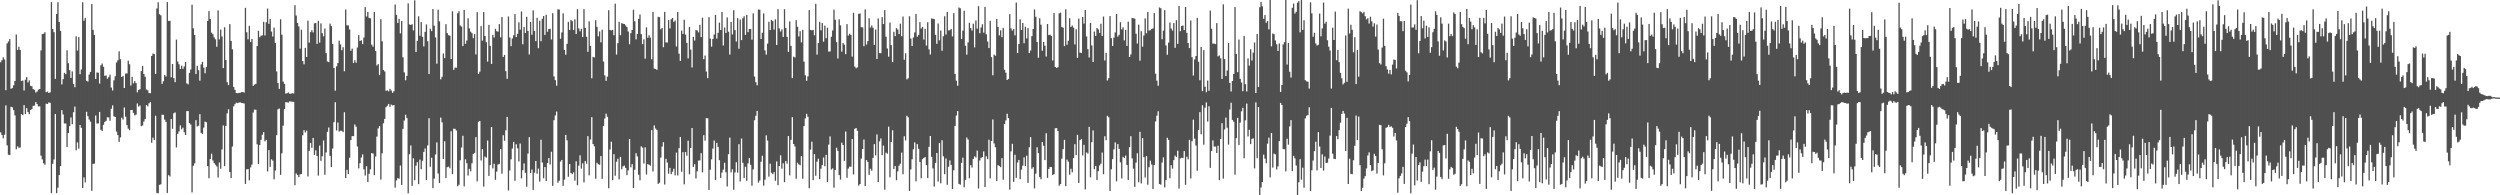 <svg xmlns="http://www.w3.org/2000/svg" width="1920" height="150"><path fill="#4f4f4f" d="M0 47.802h1v53.837H0zM1 46.222h1v57.464H1zM2 43.995h1v62.244H2zM3 45.729h1v57.725H3zM4 69.285h1v11.643H4zM5 33.335h1v78.289H5zM6 31.846h1v86.979H6zM7 29.985h1v89.114H7zM8 68.163h1v13.878H8zM9 67.632h1v14.809H9zM10 65.525h1v19.105H10zM11 62.25h1v26.398H11zM12 26.449h1v88.255H12zM13 38.313h1v74.047H13zM14 35.878h1v77.516H14zM15 38.34h1v74.894H15zM16 62.247h1v25.359H16zM17 61.872h1v26.57H17zM18 69.542h1v11.203H18zM19 61.228h1v26.37H19zM20 59.231h1v23.833H20zM21 63.337h1v22.714H21zM22 61.747h1v25.965H22zM23 65.916h1v18.513H23zM24 66.238h1v17.597H24zM25 68.41h1v12.896H25zM26 68.977h1v12.089H26zM27 71.088h1v7.275H27zM28 70.299h1v9.626H28zM29 68.841h1v12.85H29zM30 68.371h1v13.336H30zM31 38.713h1v80.816H31zM32 26.15h1v96.287H32zM33 25.922h1v99.504H33zM34 24.763h1v101.752H34zM35 70.824h1v8.812H35zM36 70.272h1v9.58H36zM37 71.366h1v7.291H37zM38 70.911h1v8.103H38zM39 1.694h1v146.646H39zM40 22.215h1v103.578H40zM41 24.657h1v97.804H41zM42 60.566h1v26.971H42zM43 10.697h1v137.626H43zM44 1.714h1v142.401H44zM45 16.938h1v117.524H45zM46 23.726h1v103.869H46zM47 64.843h1v19.736H47zM48 60.75h1v27.135H48zM49 55.924h1v38.879H49zM50 56.934h1v37.93H50zM51 38.585h1v74.281H51zM52 48.516h1v53.697H52zM53 53.934h1v42.946H53zM54 59.861h1v30.351H54zM55 54.822h1v40.544H55zM56 64.487h1v21.686H56zM57 66.963h1v14.887H57zM58 27.905h1v87.485H58zM59 38.874h1v70.506H59zM60 28.478h1v85.675H60zM61 56.97h1v39.026H61zM62 53.388h1v44.813H62zM63 1.722h1v142.646H63zM64 15.931h1v120.299H64zM65 13.751h1v126.255H65zM66 61.984h1v23.899H66zM67 62.639h1v26.531H67zM68 57.262h1v34.522H68zM69 55.269h1v38.169H69zM70 3.148h1v143.391H70zM71 22.963h1v102.921H71zM72 26.756h1v98.903H72zM73 60.672h1v28.055H73zM74 55.663h1v39.205H74zM75 55.85h1v38.937H75zM76 64.208h1v21.746H76zM77 50.091h1v49.54H77zM78 48.768h1v51.841H78zM79 51.293h1v44.557H79zM80 58.202h1v35.463H80zM81 57.939h1v34.82H81zM82 60.462h1v29.568H82zM83 59.224h1v31.006H83zM84 57.363h1v35.425H84zM85 67.242h1v16.279H85zM86 69.497h1v11.447H86zM87 61.694h1v27.668H87zM88 58.572h1v31.285H88zM89 47.988h1v53.093H89zM90 46.267h1v57.534H90zM91 39.442h1v69.557H91zM92 45.447h1v60.055H92zM93 59.131h1v31.298H93zM94 58.333h1v33.534H94zM95 67.599h1v14.977H95zM96 56.486h1v33.151H96zM97 56.432h1v39.681H97zM98 46.591h1v52.241H98zM99 49.333h1v50.667H99zM100 65.671h1v18.853H100zM101 58.971h1v25.455H101zM102 64h1v22.699H102zM103 62.263h1v26.353H103zM104 63.829h1v24.226H104zM105 70.968h1v8.47H105zM106 69.074h1v12.855H106zM107 68.506h1v12.473H107zM108 54.654h1v42.262H108zM109 50.625h1v45.726H109zM110 56.789h1v36.533H110zM111 58.918h1v32.547H111zM112 68.782h1v11.898H112zM113 69.398h1v12.319H113zM114 71.487h1v7.861H114zM115 71.559h1v6.735H115zM116 43.021h1v66.577H116zM117 41.181h1v64.525H117zM118 41.551h1v65.95H118zM119 56.797h1v32.06H119zM120 6.51h1v141.688H120zM121 1.715h1v146.711H121zM122 10.909h1v131.049H122zM123 11.771h1v129.799H123zM124 64.417h1v23.716H124zM125 62.342h1v25.803H125zM126 57.532h1v34.365H126zM127 58.774h1v34.83H127zM128 1.578h1v146.577H128zM129 16.084h1v118.432H129zM130 15.955h1v119.591H130zM131 59.322h1v32.06H131zM132 49.134h1v49.802H132zM133 60.018h1v26.95H133zM134 63.104h1v23.239H134zM135 30.431h1v82.816H135zM136 47.251h1v55.612H136zM137 49.336h1v51.557H137zM138 52.968h1v43.323H138zM139 50.414h1v48.858H139zM140 52.904h1v45.166H140zM141 50.976h1v50.601H141zM142 47.567h1v56.097H142zM143 64.049h1v21.306H143zM144 64.781h1v20.542H144zM145 55.974h1v38.573H145zM146 53.411h1v42.213H146zM147 3.584h1v144.229H147zM148 21.74h1v105.582H148zM149 26.846h1v98.593H149zM150 56.876h1v35.423H150zM151 50.514h1v46.611H151zM152 53.917h1v42.642H152zM153 61.937h1v25.707H153zM154 49.462h1v52.583H154zM155 47.478h1v55.39H155zM156 51.931h1v46.079H156zM157 56.288h1v37.118H157zM158 51.544h1v42.374H158zM159 16.132h1v111.465H159zM160 8.534h1v128.392H160zM161 14.603h1v107.511H161zM162 25.098h1v92.93H162zM163 26.283h1v96.95H163zM164 28.724h1v96.511H164zM165 30.221h1v96.351H165zM166 35.906h1v91.948H166zM167 7.981h1v128.38H167zM168 30.278h1v94.51H168zM169 22.733h1v106.877H169zM170 28.068h1v86.729H170zM171 52.296h1v44.085H171zM172 20.918h1v106.654H172zM173 46.107h1v50.612H173zM174 63.149h1v23.918H174zM175 65.381h1v18.54H175zM176 18.509h1v113.659H176zM177 31.462h1v105.35H177zM178 37.887h1v74.67H178zM179 66.754h1v14.908H179zM180 69.033h1v10.922H180zM181 71.411h1v7.373H181zM182 71.594h1v7.606H182zM183 71.344h1v7.437H183zM184 71.283h1v7.295H184zM185 70.744h1v8.328H185zM186 70.647h1v8.563H186zM187 71.102h1v8.423H187zM188 5.984h1v135.297H188zM189 24.784h1v105.314H189zM190 30.217h1v99.593H190zM191 19.801h1v118.7H191zM192 32.316h1v96.238H192zM193 29.913h1v96.525H193zM194 65.881h1v20.559H194zM195 64.949h1v19.201H195zM196 64.393h1v19.928H196zM197 35.315h1v75.554H197zM198 23.648h1v102.238H198zM199 28.572h1v82.805H199zM200 27.392h1v79.978H200zM201 27.185h1v76.296H201zM202 16.753h1v84.736H202zM203 27.259h1v81.275H203zM204 17.029h1v90.369H204zM205 6.539h1v125.155H205zM206 18.318h1v96.965H206zM207 14.572h1v113.598H207zM208 24.195h1v98.157H208zM209 28.05h1v95.285H209zM210 21.184h1v116.59H210zM211 33.033h1v97.898H211zM212 54.874h1v48.952H212zM213 63.803h1v20.158H213zM214 68.261h1v15.087H214zM215 14.772h1v119.504H215zM216 26.671h1v91.026H216zM217 62.69h1v33.808H217zM218 64.399h1v19.358H218zM219 71.868h1v6.593H219zM220 71.556h1v7.014H220zM221 71.031h1v7.775H221zM222 71.943h1v5.898H222zM223 71.968h1v6.011H223zM224 71.53h1v6.638H224zM225 71.768h1v6.441H225zM226 3.98h1v138.242H226zM227 11.953h1v121.267H227zM228 17.677h1v116.764H228zM229 20.305h1v115.731H229zM230 37.325h1v96.604H230zM231 22.789h1v110.843H231zM232 46.884h1v57H232zM233 49.383h1v50.563H233zM234 36.787h1v64.936H234zM235 43.788h1v56.512H235zM236 15.896h1v119.639H236zM237 32.74h1v83.071H237zM238 24.68h1v85.096H238zM239 23.176h1v90.376H239zM240 24.897h1v81.028H240zM241 17.927h1v101.059H241zM242 17.668h1v97.764H242zM243 33.723h1v86.091H243zM244 15.99h1v118.855H244zM245 32.727h1v79.102H245zM246 17.95h1v105.559H246zM247 25.475h1v94.536H247zM248 27.841h1v80.036H248zM249 21.914h1v112.314H249zM250 40.783h1v76.32H250zM251 47.134h1v54.092H251zM252 47.699h1v50.171H252zM253 18.111h1v101.603H253zM254 20.073h1v108.219H254zM255 33.675h1v80.418H255zM256 52.245h1v41.623H256zM257 69.639h1v8.911H257zM258 50.927h1v49.327H258zM259 48.421h1v45.676H259zM260 31.258h1v69.797H260zM261 34.171h1v66.197H261zM262 38.567h1v61.924H262zM263 36.244h1v65.227H263zM264 54.731h1v31.478H264zM265 7.277h1v129.501H265zM266 19.384h1v111.022H266zM267 19.557h1v114.174H267zM268 22.644h1v98.498H268zM269 38.978h1v68.568H269zM270 37.341h1v67.179H270zM271 48.411h1v56.215H271zM272 46.273h1v49.302H272zM273 48.181h1v49.163H273zM274 36.528h1v75.996H274zM275 27.007h1v102.279H275zM276 31.48h1v93.828H276zM277 30.925h1v90.072H277zM278 33.887h1v84.704H278zM279 28.852h1v101.178H279zM280 5.485h1v129.328H280zM281 12.65h1v114.976H281zM282 9.256h1v130.587H282zM283 13.738h1v119.716H283zM284 14.074h1v115.993H284zM285 34.28h1v83.258H285zM286 35.857h1v82.085H286zM287 9.23h1v125.247H287zM288 39.211h1v80.962H288zM289 50.264h1v54.641H289zM290 49.274h1v49.315H290zM291 57.724h1v39.041H291zM292 14.715h1v123.226H292zM293 31.724h1v85.985H293zM294 53.773h1v40.881H294zM295 54.905h1v36.452H295zM296 69.668h1v12.674H296zM297 69.407h1v11.819H297zM298 70.172h1v9.661H298zM299 68.271h1v13.802H299zM300 69.528h1v10.807H300zM301 71.266h1v9.741H301zM302 70.078h1v10.562H302zM303 3.428h1v140.681H303zM304 11.398h1v127.158H304zM305 17.596h1v119.196H305zM306 14.436h1v122.842H306zM307 25.674h1v101.465H307zM308 16.073h1v126.02H308zM309 43.994h1v54.971H309zM310 55.627h1v36.943H310zM311 61.625h1v26.507H311zM312 58.243h1v32.412H312zM313 2.542h1v145.878H313zM314 18.759h1v99.652H314zM315 19.218h1v92.506H315zM316 18.608h1v124.114H316zM317 23.326h1v98.274H317zM318 0.238h1v138.207H318zM319 39.946h1v87.309H319zM320 31.329h1v93.261H320zM321 12.556h1v128.875H321zM322 27.42h1v95.154H322zM323 16.931h1v113.002H323zM324 28.275h1v95.144H324zM325 35.647h1v81.051H325zM326 24.493h1v89.549H326zM327 18.806h1v119.558H327zM328 31.653h1v80.004H328zM329 56.882h1v33.959H329zM330 22.089h1v105.947H330zM331 23.835h1v97.325H331zM332 6.908h1v137.653H332zM333 19.754h1v117.4H333zM334 28.766h1v89.845H334zM335 48.891h1v60.485H335zM336 7.475h1v125.779H336zM337 16.389h1v124.228H337zM338 60.946h1v29.38H338zM339 58.996h1v34.956H339zM340 41.1h1v81.064H340zM341 44.647h1v63.835H341zM342 18.601h1v118.192H342zM343 25.466h1v102.938H343zM344 27.039h1v100.933H344zM345 27.385h1v101.857H345zM346 45.36h1v55.461H346zM347 8.682h1v125.083H347zM348 53.634h1v45.201H348zM349 51.865h1v47.096H349zM350 52.032h1v48.196H350zM351 10.201h1v132.808H351zM352 8.64h1v133.234H352zM353 19.607h1v103.481H353zM354 20.454h1v92.877H354zM355 35.354h1v68.906H355zM356 7.576h1v135.567H356zM357 33.644h1v88.741H357zM358 31.138h1v94.193H358zM359 14.009h1v120.788H359zM360 21.83h1v107.861H360zM361 24.337h1v107.232H361zM362 25.49h1v99.9H362zM363 29.325h1v88.879H363zM364 26.14h1v91.338H364zM365 41.837h1v63.479H365zM366 9.365h1v129.873H366zM367 56.826h1v36.676H367zM368 55.046h1v37.827H368zM369 20.046h1v103.205H369zM370 31.234h1v83.263H370zM371 9.284h1v134.021H371zM372 27.656h1v92.621H372zM373 32.418h1v88.689H373zM374 47.285h1v60.649H374zM375 19.096h1v116.035H375zM376 35.207h1v91.637H376zM377 49.124h1v48.441H377zM378 26.702h1v102.643H378zM379 28.769h1v97.043H379zM380 22.138h1v115.929H380zM381 23.982h1v107.789H381zM382 24.298h1v102.056H382zM383 18.509h1v107.266H383zM384 28.686h1v85.793H384zM385 13.096h1v120.339H385zM386 43.718h1v60.14H386zM387 42.186h1v65.93H387zM388 54.612h1v45.467H388zM389 60.51h1v29.286H389zM390 12.642h1v133.632H390zM391 28.78h1v102.154H391zM392 35.449h1v86.913H392zM393 29.48h1v84.589H393zM394 27.096h1v81.869H394zM395 10.844h1v127.994H395zM396 28.461h1v82.328H396zM397 25.942h1v87.957H397zM398 17.176h1v106.845H398zM399 22.762h1v87.487H399zM400 8.804h1v128.194H400zM401 33.976h1v96.743H401zM402 20.794h1v104.708H402zM403 25.309h1v107.386H403zM404 12.895h1v130.499H404zM405 23.7h1v94.246H405zM406 41.843h1v63.526H406zM407 16.781h1v116.077H407zM408 26.667h1v103.538H408zM409 7.942h1v137.925H409zM410 23.735h1v108.888H410zM411 31.602h1v92.026H411zM412 13.715h1v119.717H412zM413 37h1v92.491H413zM414 15.936h1v123.521H414zM415 31.642h1v75.662H415zM416 14.462h1v110.384H416zM417 12.268h1v124.663H417zM418 26.811h1v101.517H418zM419 11.361h1v127.624H419zM420 24.351h1v100.905H420zM421 22.249h1v99.165H421zM422 22.143h1v104.204H422zM423 30.32h1v86.191H423zM424 10.161h1v132.6H424zM425 58.656h1v33.635H425zM426 61.528h1v27.153H426zM427 65.809h1v19.838H427zM428 7.166h1v133.239H428zM429 7.318h1v131.5H429zM430 29.782h1v94.331H430zM431 24.908h1v97.936H431zM432 10.224h1v132.447H432zM433 38.325h1v99.655H433zM434 42.046h1v61.569H434zM435 33.629h1v74.134H435zM436 16.802h1v118.974H436zM437 22.988h1v102.962H437zM438 15.248h1v117.606H438zM439 16.269h1v117.503H439zM440 23h1v109.277H440zM441 14.847h1v123.907H441zM442 26.127h1v97.757H442zM443 6.994h1v135.295H443zM444 21.876h1v105.38H444zM445 24.05h1v95.254H445zM446 22.184h1v107.325H446zM447 28.472h1v96.981H447zM448 6.999h1v133.103H448zM449 21.467h1v102.199H449zM450 28.277h1v97.397H450zM451 39.808h1v64.745H451zM452 16.366h1v118.272H452zM453 35.165h1v71.979H453zM454 60.133h1v29.895H454zM455 43.658h1v66.998H455zM456 44.113h1v68.259H456zM457 15.526h1v121.75H457zM458 20.566h1v104.471H458zM459 27.9h1v98.274H459zM460 24.109h1v102.39H460zM461 32.499h1v87.356H461zM462 22.831h1v114.481H462zM463 47.277h1v49.436H463zM464 57.89h1v33.134H464zM465 62.097h1v25.191H465zM466 58.857h1v30.851H466zM467 7.831h1v136.764H467zM468 23.004h1v91.814H468zM469 23.331h1v85.496H469zM470 22.961h1v115.407H470zM471 27.019h1v91.403H471zM472 2.833h1v132.115H472zM473 41.855h1v82.351H473zM474 33.159h1v88.744H474zM475 16.76h1v120.944H475zM476 27.033h1v93.416H476zM477 17.765h1v112.22H477zM478 18.237h1v109.499H478zM479 18.439h1v108.76H479zM480 19.538h1v109.438H480zM481 20.836h1v113.65H481zM482 24.209h1v106.668H482zM483 33.999h1v72.698H483zM484 25.513h1v103.011H484zM485 23.029h1v103.007H485zM486 7.463h1v136.988H486zM487 16.35h1v113.992H487zM488 30.258h1v87.407H488zM489 26.058h1v94.038H489zM490 14.495h1v119.688H490zM491 11.088h1v127.424H491zM492 26.199h1v86.201H492zM493 33.89h1v79.494H493zM494 30.198h1v95.382H494zM495 45.082h1v68.083H495zM496 20.978h1v113.07H496zM497 28.982h1v97.047H497zM498 27.025h1v99.528H498zM499 28.933h1v98.322H499zM500 45.499h1v54.449H500zM501 9.138h1v122.544H501zM502 52.701h1v43.622H502zM503 52.969h1v45.769H503zM504 53.651h1v46.116H504zM505 12.896h1v128.348H505zM506 13.233h1v127.105H506zM507 22.478h1v98.568H507zM508 21.482h1v91.127H508zM509 36.238h1v72.961H509zM510 9.119h1v132.58H510zM511 32.579h1v89.438H511zM512 32.672h1v92.229H512zM513 15.41h1v117.989H513zM514 21.795h1v107.108H514zM515 14.816h1v118.938H515zM516 13.792h1v118.12H516zM517 16.844h1v112.765H517zM518 15.699h1v118.955H518zM519 35.662h1v81.527H519zM520 9.188h1v125.551H520zM521 41.232h1v72.647H521zM522 46.752h1v58.428H522zM523 23.444h1v108.437H523zM524 26.075h1v90.818H524zM525 15.146h1v126.435H525zM526 26.631h1v90.142H526zM527 32.897h1v86.666H527zM528 44.851h1v63.221H528zM529 20.639h1v113.251H529zM530 38.07h1v75.611H530zM531 51.809h1v46.514H531zM532 28.317h1v99.905H532zM533 31.123h1v94.958H533zM534 23.135h1v113.949H534zM535 23.379h1v108.225H535zM536 24.901h1v98.434H536zM537 19.074h1v104.117H537zM538 28.477h1v89.194H538zM539 13.625h1v118.75H539zM540 45.487h1v58.341H540zM541 42.66h1v65.353H541zM542 54.976h1v35.755H542zM543 60.009h1v30.861H543zM544 13.214h1v132.657H544zM545 29.653h1v100.684H545zM546 35.826h1v86.546H546zM547 29.992h1v84.151H547zM548 26.499h1v81.428H548zM549 11.486h1v126.796H549zM550 29.63h1v80.133H550zM551 25.24h1v87.568H551zM552 17.353h1v105.705H552zM553 23.058h1v113.606H553zM554 9.195h1v123.286H554zM555 34.896h1v95.339H555zM556 21.124h1v103.845H556zM557 25.368h1v106.916H557zM558 13.341h1v129.854H558zM559 24.384h1v94.055H559zM560 41.856h1v63.808H560zM561 16.964h1v115.452H561zM562 26.474h1v103.572H562zM563 7.84h1v137.858H563zM564 23.118h1v109.312H564zM565 31.873h1v92.756H565zM566 13.901h1v118.718H566zM567 37.426h1v73.324H567zM568 14.991h1v124.311H568zM569 30.814h1v75.557H569zM570 14.019h1v111.025H570zM571 12.514h1v124.246H571zM572 26.78h1v101.284H572zM573 11.478h1v127.372H573zM574 24.655h1v100.834H574zM575 22.283h1v99H575zM576 22.196h1v104.363H576zM577 30.468h1v112.153H577zM578 10.237h1v119.859H578zM579 58.766h1v33.58H579zM580 63.154h1v25.724H580zM581 65.535h1v19.661H581zM582 7.295h1v132.962H582zM583 7.449h1v131.193H583zM584 29.956h1v94.256H584zM585 25.155h1v94.455H585zM586 10.276h1v132.33H586zM587 38.694h1v99.284H587zM588 41.939h1v62.009H588zM589 33.562h1v74.376H589zM590 16.752h1v118.864H590zM591 23.103h1v102.573H591zM592 15.295h1v117.372H592zM593 16.155h1v117.654H593zM594 22.751h1v109.514H594zM595 14.774h1v124.099H595zM596 34.523h1v89.441H596zM597 7.001h1v135.229H597zM598 21.81h1v105.678H598zM599 24.179h1v95.114H599zM600 22.511h1v107.014H600zM601 28.427h1v96.975H601zM602 7.09h1v132.857H602zM603 21.497h1v102.163H603zM604 28.309h1v97.365H604zM605 39.834h1v64.682H605zM606 16.45h1v118.193H606zM607 35.217h1v72.125H607zM608 60.013h1v29.979H608zM609 43.532h1v67.051H609zM610 44.155h1v68.329H610zM611 15.521h1v121.756H611zM612 20.516h1v104.45H612zM613 28.015h1v98.251H613zM614 23.927h1v102.922H614zM615 32.577h1v87.236H615zM616 22.886h1v114.369H616zM617 47.386h1v49.437H617zM618 57.854h1v33.146H618zM619 62.062h1v25.39H619zM620 58.68h1v31.018H620zM621 7.793h1v136.777H621zM622 22.98h1v91.894H622zM623 23.314h1v85.472H623zM624 22.976h1v115.429H624zM625 27.065h1v91.313H625zM626 2.916h1v132.034H626zM627 41.913h1v82.255H627zM628 33.087h1v88.814H628zM629 16.758h1v120.762H629zM630 23.243h1v106.276H630zM631 17.65h1v109.121H631zM632 31.988h1v88.931H632zM633 19.651h1v108.058H633zM634 29.346h1v89.568H634zM635 21.296h1v118.552H635zM636 39.607h1v71.432H636zM637 39.457h1v65.302H637zM638 28.205h1v102.012H638zM639 23.376h1v105.957H639zM640 7.439h1v136.695H640zM641 15.174h1v115.313H641zM642 32.385h1v81.095H642zM643 44.942h1v70.921H643zM644 14.841h1v119.588H644zM645 19.434h1v118.499H645zM646 39.654h1v69.913H646zM647 33.04h1v78.333H647zM648 34.37h1v89.179H648zM649 41.55h1v59.486H649zM650 18.51h1v118.053H650zM651 27.325h1v102.156H651zM652 25.904h1v102.051H652zM653 26.877h1v101.175H653zM654 43.483h1v63.249H654zM655 9.845h1v124.131H655zM656 51.174h1v47.732H656zM657 52.451h1v45.863H657zM658 51.71h1v48.741H658zM659 10.636h1v131.937H659zM660 10.359h1v131.016H660zM661 20.88h1v100.948H661zM662 21.046h1v93.462H662zM663 35.462h1v71.682H663zM664 7.216h1v135.68H664zM665 34.189h1v88.72H665zM666 31.603h1v92.785H666zM667 14.029h1v120.252H667zM668 21.167h1v108.398H668zM669 19.634h1v111.487H669zM670 21.313h1v99.94H670zM671 34.441h1v76.243H671zM672 22.713h1v96.616H672zM673 45.303h1v57.962H673zM674 14.203h1v125.568H674zM675 40.789h1v67.766H675zM676 40.861h1v65.497H676zM677 13.112h1v106.092H677zM678 18.475h1v93.36H678zM679 7.78h1v137.893H679zM680 28.232h1v89.006H680zM681 37.293h1v80.738H681zM682 43.537h1v53.763H682zM683 17.375h1v118.815H683zM684 34.663h1v74.331H684zM685 47.716h1v52.333H685zM686 24.377h1v105.451H686zM687 27.728h1v99.743H687zM688 21.609h1v116.77H688zM689 22.728h1v108.911H689zM690 26.174h1v101.097H690zM691 18.152h1v107.545H691zM692 27.818h1v89.383H692zM693 12.684h1v121.164H693zM694 45.862h1v58.797H694zM695 40.912h1v66.96H695zM696 61.003h1v27.907H696zM697 60.121h1v29.988H697zM698 12.503h1v134.125H698zM699 29.574h1v100.596H699zM700 35.404h1v86.888H700zM701 28.756h1v85.956H701zM702 24.938h1v84.421H702zM703 10.679h1v128.588H703zM704 28.139h1v82.547H704zM705 26.792h1v87.461H705zM706 16.993h1v107.483H706zM707 21.902h1v115.046H707zM708 20.68h1v101.552H708zM709 30.348h1v90.924H709zM710 22.111h1v98.542H710zM711 34.98h1v91.902H711zM712 17.059h1v119.722H712zM713 37.957h1v74.776H713zM714 41.816h1v62.612H714zM715 14.202h1v106.201H715zM716 14.394h1v114.957H716zM717 14.763h1v128.514H717zM718 26.73h1v98.367H718zM719 33.629h1v83.87H719zM720 18.031h1v121.395H720zM721 30.996h1v78.864H721zM722 23.452h1v117.358H722zM723 38.958h1v68.769H723zM724 27.83h1v92.221H724zM725 12.51h1v121.274H725zM726 26.495h1v95.221H726zM727 9.232h1v132.65H727zM728 23.348h1v104.748H728zM729 23.175h1v99.995H729zM730 22.265h1v104.401H730zM731 27.97h1v117.179H731zM732 10.096h1v120.68H732zM733 56.706h1v39.946H733zM734 61.933h1v26.783H734zM735 65.846h1v19.435H735zM736 5.741h1v135.45H736zM737 6.42h1v135.385H737zM738 30.012h1v95.05H738zM739 23.518h1v97.556H739zM740 8.235h1v135.596H740zM741 35.111h1v103.037H741zM742 41.964h1v63.655H742zM743 32.604h1v74.569H743zM744 17.523h1v119.387H744zM745 21.553h1v105.329H745zM746 23.433h1v105.273H746zM747 18.213h1v103.858H747zM748 36.422h1v83.63H748zM749 15.695h1v105.247H749zM750 22.019h1v93.63H750zM751 4.763h1v140.007H751zM752 25.505h1v97.732H752zM753 21.119h1v100.096H753zM754 18.625h1v101.948H754zM755 25.078h1v91.205H755zM756 5.272h1v138.385H756zM757 26.344h1v93.663H757zM758 31.871h1v90.363H758zM759 36.891h1v70.446H759zM760 15.971h1v121.027H760zM761 43.884h1v64.414H761zM762 57.809h1v33.937H762zM763 41.95h1v68.251H763zM764 42.814h1v70.298H764zM765 14.597h1v124.46H765zM766 20.724h1v106.075H766zM767 27.157h1v100.37H767zM768 23.293h1v105.07H768zM769 28.528h1v92.962H769zM770 21.395h1v116.652H770zM771 53.631h1v41.628H771zM772 55.802h1v36.652H772zM773 61.432h1v25.935H773zM774 60.628h1v30.104H774zM775 10.86h1v134.795H775zM776 21.82h1v94.442H776zM777 23.494h1v86.933H777zM778 22.305h1v117.337H778zM779 27.112h1v91.699H779zM780 1.924h1v134.67H780zM781 40.745h1v84.037H781zM782 33.778h1v89.074H782zM783 14.839h1v122.724H783zM784 22.976h1v107.31H784zM785 17.594h1v109.647H785zM786 33.172h1v87.725H786zM787 20.509h1v107.024H787zM788 29.488h1v90.075H788zM789 21.543h1v118.933H789zM790 40.748h1v72.332H790zM791 38.785h1v66.538H791zM792 27.757h1v101.873H792zM793 22.257h1v106.13H793zM794 7.263h1v137.432H794zM795 12.829h1v120.559H795zM796 32.282h1v80.832H796zM797 44.329h1v73.253H797zM798 14.083h1v121.966H798zM799 18.935h1v118.736H799zM800 38.951h1v70.164H800zM801 32.214h1v79.686H801zM802 35.048h1v87.924H802zM803 43.41h1v58.953H803zM804 18.454h1v118.19H804zM805 26.927h1v102.851H805zM806 26.6h1v101.605H806zM807 27.595h1v100.741H807zM808 46.419h1v87.969H808zM809 10.086h1v123.66H809zM810 51.473h1v47.011H810zM811 52.212h1v46.183H811zM812 51.592h1v49.043H812zM813 10.275h1v132.363H813zM814 9.669h1v131.709H814zM815 20.677h1v101.175H815zM816 21.283h1v93.291H816zM817 35.432h1v71.968H817zM818 7.136h1v135.823H818zM819 34.343h1v88.239H819zM820 31.265h1v92.899H820zM821 13.972h1v120.243H821zM822 20.688h1v108.887H822zM823 19.623h1v112.744H823zM824 21.274h1v100.132H824zM825 34.162h1v76.569H825zM826 22.498h1v96.56H826zM827 44.471h1v59.058H827zM828 14.309h1v126.192H828zM829 40.413h1v67.198H829zM830 40.75h1v65.964H830zM831 13.076h1v106.281H831zM832 18.091h1v93.176H832zM833 7.693h1v137.741H833zM834 27.947h1v89.149H834zM835 37.77h1v80.156H835zM836 44.129h1v53.291H836zM837 17.56h1v118.607H837zM838 34.881h1v74.348H838zM839 47.631h1v52.521H839zM840 24.246h1v105.699H840zM841 27.57h1v99.849H841zM842 21.516h1v116.764H842zM843 22.637h1v108.82H843zM844 25.24h1v101.859H844zM845 18.226h1v107.488H845zM846 27.614h1v89.538H846zM847 12.676h1v121.18H847zM848 46.456h1v58.203H848zM849 40.551h1v67.181H849zM850 61.778h1v27.147H850zM851 60.052h1v29.993H851zM852 12.392h1v134.228H852zM853 29.341h1v100.728H853zM854 35.333h1v86.877H854zM855 28.89h1v85.788H855zM856 24.946h1v84.412H856zM857 10.694h1v128.548H857zM858 28.1h1v82.565H858zM859 26.735h1v87.601H859zM860 17.028h1v107.626H860zM861 22.57h1v114.481H861zM862 20.991h1v99.425H862zM863 31.023h1v90.349H863zM864 23.061h1v96.364H864zM865 35.27h1v91.473H865zM866 16.635h1v121.545H866zM867 43.767h1v69.293H867zM868 41.81h1v62.808H868zM869 13.763h1v107.874H869zM870 14.017h1v115.513H870zM871 14.33h1v129.172H871zM872 25.906h1v98.959H872zM873 33.442h1v84.27H873zM874 18.93h1v120.987H874zM875 46.572h1v54.654H875zM876 23.954h1v116.884H876zM877 35.848h1v70.214H877zM878 27.313h1v93.343H878zM879 14.138h1v122.226H879zM880 25.55h1v94.227H880zM881 9.161h1v132.721H881zM882 23.434h1v104.987H882zM883 23.233h1v100.153H883zM884 22.299h1v104.026H884zM885 21.792h1v123.356H885zM886 10.054h1v116.722H886zM887 56.586h1v36.707H887zM888 61.938h1v26.894H888zM889 65.852h1v19.609H889zM890 5.729h1v135.561H890zM891 6.369h1v135.483H891zM892 30.129h1v94.764H892zM893 23.53h1v97.279H893zM894 7.839h1v136.041H894zM895 34.854h1v103.45H895zM896 42.042h1v63.732H896zM897 32.737h1v74.73H897zM898 17.251h1v119.626H898zM899 21.901h1v104.951H899zM900 23.456h1v106.052H900zM901 17.721h1v105.268H901zM902 36.732h1v82.829H902zM903 15.519h1v104.981H903zM904 33.673h1v82.019H904zM905 4.623h1v140.232H905zM906 23.972h1v97.684H906zM907 19.907h1v101.233H907zM908 19.568h1v101.762H908zM909 23.067h1v92.948H909zM910 5.354h1v136.641H910zM911 25.189h1v95.196H911zM912 33.03h1v89.346H912zM913 36.923h1v70.421H913zM914 15.718h1v121.29H914zM915 43.922h1v64.527H915zM916 57.985h1v33.928H916zM917 45.673h1v60.808H917zM918 43.082h1v68.691H918zM919 13.717h1v117.391H919zM920 47.405h1v52.366H920zM921 61.636h1v24.485H921zM922 36.025h1v67.114H922zM923 69.971h1v10.858H923zM924 38.501h1v72.592H924zM925 66.598h1v16.071H925zM926 70.849h1v7.864H926zM927 61.896h1v31.506H927zM928 69.664h1v11.954H928zM929 8.138h1v120.794H929zM930 22.09h1v93.844H930zM931 33.496h1v74.349H931zM932 33.424h1v79.181H932zM933 33.893h1v78.634H933zM934 17.759h1v99.768H934zM935 43.283h1v68.632H935zM936 42.622h1v95.718H936zM937 44.809h1v61.872H937zM938 60.603h1v34.011H938zM939 3.327h1v133.859H939zM940 45.364h1v54.07H940zM941 58.395h1v31.943H941zM942 54.161h1v43.934H942zM943 33h1v78.053H943zM944 63.747h1v20.362H944zM945 70.24h1v8.65H945zM946 62.188h1v29.886H946zM947 56.886h1v36.622H947zM948 5.446h1v128.683H948zM949 41.415h1v64.735H949zM950 55.403h1v35.104H950zM951 30.344h1v81.083H951zM952 60.544h1v33.69H952zM953 63.393h1v22.09H953zM954 70.057h1v12.718H954zM955 27.579h1v93.953H955zM956 64.688h1v27.716H956zM957 70.24h1v9.319H957zM958 44.837h1v59.991H958zM959 50.366h1v49.313H959zM960 37.852h1v72.826H960zM961 46.468h1v60.161H961zM962 40.374h1v65.877H962zM963 32.627h1v96.679H963zM964 71.414h1v7.224H964zM965 26.102h1v95.356H965zM966 66.858h1v15.299H966zM967 5.572h1v144.399H967zM968 1.449h1v142.522H968zM969 4.851h1v134.969H969zM970 14.462h1v104.279H970zM971 11.579h1v110.266H971zM972 17.441h1v107.939H972zM973 16.14h1v94.194H973zM974 22.546h1v83.193H974zM975 -0.726h1v136.979H975zM976 35.564h1v66.596H976zM977 25.679h1v102.971H977zM978 26.243h1v91.718H978zM979 31.072h1v87.504H979zM980 33.973h1v96.186H980zM981 39.136h1v88.674H981zM982 33.398h1v74.976H982zM983 70.601h1v8.432H983zM984 65.327h1v15.289H984zM985 34.114h1v80.361H985zM986 32.382h1v82.273H986zM987 -3.279h1v134.925H987zM988 49.588h1v56.951H988zM989 32.992h1v78.097H989zM990 55.067h1v41.99H990zM991 59.57h1v32.692H991zM992 6.006h1v125.418H992zM993 2.7h1v116.943H993zM994 10.38h1v111.264H994zM995 9.081h1v118.031H995zM996 2.066h1v147.877H996zM997 0.859h1v139.132H997zM998 24.836h1v97.409H998zM999 -0.507h1v138.541H999zM1000 22.992h1v105.793H1000zM1001 15.583h1v128.593H1001zM1002 61.614h1v29.328H1002zM1003 62.439h1v26.408H1003zM1004 62.751h1v25.672H1004zM1005 67.967h1v14.402H1005zM1006 1.777h1v144.969H1006zM1007 10.227h1v120.523H1007zM1008 28.231h1v95.033H1008zM1009 25.194h1v90.894H1009zM1010 33.367h1v75.505H1010zM1011 35.021h1v95.786H1011zM1012 34.372h1v67.039H1012zM1013 10.461h1v102.068H1013zM1014 27.892h1v101.123H1014zM1015 21.832h1v96.676H1015zM1016 1.966h1v128.99H1016zM1017 18.193h1v102.01H1017zM1018 16.669h1v108.525H1018zM1019 30.911h1v93.997H1019zM1020 35.844h1v85.935H1020zM1021 38.757h1v65.365H1021zM1022 67.97h1v14.93H1022zM1023 21.231h1v96.788H1023zM1024 30.73h1v91.243H1024zM1025 8.929h1v113.262H1025zM1026 46.22h1v58.27H1026zM1027 38.295h1v68.575H1027zM1028 47.74h1v52.207H1028zM1029 55.987h1v38.202H1029zM1030 60.129h1v27.363H1030zM1031 64.827h1v20.36H1031zM1032 63.614h1v23.604H1032zM1033 27.225h1v88.696H1033zM1034 62.818h1v27.724H1034zM1035 6.632h1v134.694H1035zM1036 25.696h1v96.213H1036zM1037 18.989h1v114.56H1037zM1038 22.902h1v110.875H1038zM1039 40.139h1v82.921H1039zM1040 28.576h1v83.354H1040zM1041 64.572h1v24.145H1041zM1042 38.447h1v69.197H1042zM1043 58.883h1v30.642H1043zM1044 8.652h1v118.185H1044zM1045 9.293h1v137.462H1045zM1046 10.214h1v134.011H1046zM1047 9.089h1v128.052H1047zM1048 12.426h1v122.832H1048zM1049 14.897h1v114.485H1049zM1050 13.962h1v105.428H1050zM1051 18.09h1v98.878H1051zM1052 12.87h1v113.971H1052zM1053 16.401h1v115.084H1053zM1054 20.448h1v110.382H1054zM1055 17.887h1v100.226H1055zM1056 28.103h1v91.751H1056zM1057 18.846h1v114.427H1057zM1058 38.087h1v87.027H1058zM1059 48.466h1v47.416H1059zM1060 49.492h1v46.655H1060zM1061 36.547h1v78.106H1061zM1062 14.317h1v120.385H1062zM1063 35.212h1v90.227H1063zM1064 50.857h1v47.333H1064zM1065 53.358h1v44.303H1065zM1066 56.54h1v39.364H1066zM1067 53.733h1v43.862H1067zM1068 57.145h1v39.844H1068zM1069 49.627h1v48.533H1069zM1070 45.724h1v59.111H1070zM1071 46.149h1v55.961H1071zM1072 52.591h1v55.263H1072zM1073 9.888h1v138.139H1073zM1074 12.242h1v124.72H1074zM1075 16.284h1v118.773H1075zM1076 16.351h1v116.806H1076zM1077 23.93h1v104.233H1077zM1078 16.136h1v125.069H1078zM1079 54.307h1v43.3H1079zM1080 55.534h1v39.503H1080zM1081 62.534h1v27.416H1081zM1082 57.535h1v35.506H1082zM1083 3.505h1v144.909H1083zM1084 21.143h1v96.816H1084zM1085 21.079h1v89.945H1085zM1086 18.737h1v123.573H1086zM1087 22.898h1v97.692H1087zM1088 0.15h1v138.475H1088zM1089 40.933h1v85.827H1089zM1090 31.474h1v93.252H1090zM1091 12.334h1v127.352H1091zM1092 21.687h1v110.161H1092zM1093 15.886h1v111.775H1093zM1094 29.488h1v93.105H1094zM1095 19.735h1v107.744H1095zM1096 28.386h1v94.188H1096zM1097 20.98h1v120.49H1097zM1098 40.493h1v75.707H1098zM1099 36.268h1v71.478H1099zM1100 24.792h1v105.813H1100zM1101 22.127h1v106.628H1101zM1102 8.71h1v136.957H1102zM1103 11.418h1v124.234H1103zM1104 31.769h1v84.145H1104zM1105 42.781h1v74.65H1105zM1106 13.243h1v122.722H1106zM1107 18.124h1v119.434H1107zM1108 38.759h1v72.86H1108zM1109 31.004h1v80.384H1109zM1110 31.849h1v89.845H1110zM1111 44.13h1v58.646H1111zM1112 18.17h1v119.087H1112zM1113 27.77h1v102.291H1113zM1114 26.162h1v102.013H1114zM1115 27.764h1v101.298H1115zM1116 9.534h1v124.715H1116zM1117 10.767h1v122.721H1117zM1118 51.205h1v46.166H1118zM1119 52.504h1v46.563H1119zM1120 48.081h1v53.077H1120zM1121 9.147h1v133.647H1121zM1122 18.523h1v122.98H1122zM1123 20.613h1v101.41H1123zM1124 21.593h1v93.076H1124zM1125 29.741h1v78.07H1125zM1126 6.952h1v136.09H1126zM1127 33.937h1v89.252H1127zM1128 13.847h1v110.349H1128zM1129 16.573h1v117.832H1129zM1130 22.432h1v107.203H1130zM1131 19.378h1v113.728H1131zM1132 21.07h1v99.96H1132zM1133 34.521h1v75.907H1133zM1134 22.582h1v96.443H1134zM1135 43.834h1v57.937H1135zM1136 13.683h1v127.54H1136zM1137 40.148h1v66.051H1137zM1138 41.021h1v65.349H1138zM1139 13.79h1v106.22H1139zM1140 17.966h1v100.604H1140zM1141 7.597h1v137.465H1141zM1142 25.962h1v91.057H1142zM1143 37.949h1v79.877H1143zM1144 44.251h1v53.395H1144zM1145 17.641h1v118.545H1145zM1146 34.662h1v70.504H1146zM1147 47.775h1v52.394H1147zM1148 24.348h1v105.646H1148zM1149 27.614h1v99.898H1149zM1150 21.457h1v116.902H1150zM1151 22.643h1v108.867H1151zM1152 25.233h1v101.755H1152zM1153 18.145h1v107.589H1153zM1154 27.402h1v89.662H1154zM1155 12.717h1v121.247H1155zM1156 46.278h1v58.411H1156zM1157 40.531h1v67.153H1157zM1158 61.771h1v27.143H1158zM1159 60.034h1v30.152H1159zM1160 12.49h1v134.129H1160zM1161 29.716h1v100.352H1161zM1162 35.254h1v86.871H1162zM1163 28.942h1v85.617H1163zM1164 24.994h1v84.277H1164zM1165 10.672h1v128.47H1165zM1166 26.482h1v84.287H1166zM1167 27.427h1v86.912H1167zM1168 16.885h1v107.768H1168zM1169 21.696h1v115.277H1169zM1170 26.185h1v91.513H1170zM1171 30.68h1v90.944H1171zM1172 22.541h1v95.953H1172zM1173 35.586h1v90.863H1173zM1174 17.405h1v121.998H1174zM1175 43.919h1v71.16H1175zM1176 41.846h1v62.624H1176zM1177 13.321h1v108.973H1177zM1178 13.78h1v115.399H1178zM1179 14.197h1v130.115H1179zM1180 25.469h1v101.638H1180zM1181 33.365h1v81.21H1181zM1182 19.24h1v120.709H1182zM1183 47.268h1v54.809H1183zM1184 23.669h1v117.144H1184zM1185 44.078h1v61.658H1185zM1186 26.854h1v93.901H1186zM1187 16.185h1v121.629H1187zM1188 24.928h1v88.785H1188zM1189 9.15h1v132.665H1189zM1190 23.561h1v105.113H1190zM1191 23.215h1v102.762H1191zM1192 22.392h1v96.191H1192zM1193 9.847h1v135.263H1193zM1194 31.756h1v85.271H1194zM1195 56.72h1v35.978H1195zM1196 61.877h1v27.068H1196zM1197 65.43h1v19.913H1197zM1198 5.765h1v136.097H1198zM1199 14.201h1v127.047H1199zM1200 30.252h1v94.532H1200zM1201 23.546h1v97.221H1201zM1202 7.633h1v136.219H1202zM1203 34.845h1v103.702H1203zM1204 42.044h1v65.592H1204zM1205 32.878h1v103.91H1205zM1206 16.882h1v115.263H1206zM1207 22.191h1v104.665H1207zM1208 23.426h1v106.719H1208zM1209 17.062h1v106.261H1209zM1210 37.084h1v82.14H1210zM1211 15.39h1v104.566H1211zM1212 33.593h1v82.04H1212zM1213 4.568h1v140.102H1213zM1214 22.604h1v98.92H1214zM1215 18.952h1v101.436H1215zM1216 20.292h1v101.579H1216zM1217 5.342h1v135.68H1217zM1218 16.829h1v122.265H1218zM1219 24.201h1v95.271H1219zM1220 33.709h1v87.581H1220zM1221 37.003h1v70.311H1221zM1222 15.742h1v121.214H1222zM1223 43.964h1v60.819H1223zM1224 58.298h1v33.826H1224zM1225 42.09h1v68.265H1225zM1226 45.538h1v67.929H1226zM1227 14.53h1v124.554H1227zM1228 21.884h1v105.319H1228zM1229 26.783h1v100.991H1229zM1230 23.645h1v104.636H1230zM1231 29.033h1v92.339H1231zM1232 21.32h1v116.871H1232zM1233 57.07h1v38.411H1233zM1234 55.962h1v36.1H1234zM1235 61.996h1v25.098H1235zM1236 60.976h1v29.837H1236zM1237 10.519h1v135.165H1237zM1238 21.554h1v94.921H1238zM1239 23.248h1v87.107H1239zM1240 22.328h1v117.194H1240zM1241 27.062h1v91.953H1241zM1242 1.992h1v134.56H1242zM1243 40.878h1v83.904H1243zM1244 14.914h1v107.84H1244zM1245 28.611h1v108.586H1245zM1246 22.477h1v108.254H1246zM1247 18.173h1v110.654H1247zM1248 33.299h1v87.328H1248zM1249 20.541h1v105.539H1249zM1250 29.9h1v91.929H1250zM1251 17.217h1v123.143H1251zM1252 39.43h1v73.366H1252zM1253 37.442h1v68.931H1253zM1254 23.638h1v106.809H1254zM1255 21.979h1v104.926H1255zM1256 9.787h1v135.295H1256zM1257 11.48h1v126.547H1257zM1258 32.586h1v81.262H1258zM1259 42.724h1v73.792H1259zM1260 13.434h1v123.148H1260zM1261 18.873h1v118.314H1261zM1262 39.409h1v71.705H1262zM1263 30.877h1v81.729H1263zM1264 30.792h1v89.757H1264zM1265 48.505h1v45.551H1265zM1266 18.362h1v118.416H1266zM1267 27.519h1v99.692H1267zM1268 26.533h1v101.451H1268zM1269 28.107h1v101.994H1269zM1270 9.802h1v124.408H1270zM1271 37.66h1v73.847H1271zM1272 52.058h1v44.747H1272zM1273 52.322h1v46.47H1273zM1274 48.487h1v52.653H1274zM1275 9.377h1v133.303H1275zM1276 18.612h1v122.801H1276zM1277 21.573h1v99.997H1277zM1278 21.289h1v93.289H1278zM1279 29.387h1v78.401H1279zM1280 7.033h1v135.954H1280zM1281 34.64h1v88.088H1281zM1282 14.129h1v112.137H1282zM1283 16.81h1v117.557H1283zM1284 22.527h1v107.08H1284zM1285 18.738h1v114.444H1285zM1286 20.571h1v100.177H1286zM1287 34.251h1v76.616H1287zM1288 21.978h1v96.939H1288zM1289 43.578h1v57.637H1289zM1290 13.699h1v127.843H1290zM1291 39.265h1v65.666H1291zM1292 40.846h1v65.223H1292zM1293 13.061h1v107.617H1293zM1294 17.84h1v126.799H1294zM1295 7.511h1v127.702H1295zM1296 23.97h1v92.306H1296zM1297 38.172h1v79.518H1297zM1298 46.845h1v50.772H1298zM1299 17.809h1v118.439H1299zM1300 45.28h1v59.979H1300zM1301 47.713h1v52.369H1301zM1302 24.244h1v105.801H1302zM1303 27.409h1v99.846H1303zM1304 21.607h1v116.637H1304zM1305 22.514h1v108.959H1305zM1306 25.32h1v101.506H1306zM1307 18.211h1v107.467H1307zM1308 27.246h1v89.595H1308zM1309 12.701h1v121.112H1309zM1310 45.593h1v58.939H1310zM1311 40.219h1v67.575H1311zM1312 61.637h1v27.188H1312zM1313 60.094h1v29.965H1313zM1314 12.54h1v134.054H1314zM1315 30.013h1v99.952H1315zM1316 35.215h1v86.879H1316zM1317 29.135h1v85.246H1317zM1318 25.309h1v83.925H1318zM1319 10.681h1v128.574H1319zM1320 26.44h1v84.087H1320zM1321 27.51h1v93.637H1321zM1322 17.095h1v107.654H1322zM1323 23.167h1v113.96H1323zM1324 27.855h1v88.531H1324zM1325 30.947h1v90.898H1325zM1326 21.917h1v97.006H1326zM1327 36.018h1v90.157H1327zM1328 19.247h1v121.316H1328zM1329 46.524h1v71.546H1329zM1330 42.057h1v62.734H1330zM1331 13.039h1v109.646H1331zM1332 13.4h1v115.604H1332zM1333 14.507h1v130.494H1333zM1334 25.192h1v100.458H1334zM1335 33.477h1v81.466H1335zM1336 19.053h1v120.97H1336zM1337 46.437h1v55.893H1337zM1338 23.199h1v117.6H1338zM1339 43.431h1v65.262H1339zM1340 26.812h1v93.911H1340zM1341 16.099h1v120.971H1341zM1342 25.213h1v87.735H1342zM1343 9.124h1v132.745H1343zM1344 23.785h1v104.964H1344zM1345 23.531h1v102.244H1345zM1346 22.419h1v96.085H1346zM1347 9.536h1v135.566H1347zM1348 32.023h1v76.943H1348zM1349 56.927h1v35.118H1349zM1350 61.944h1v27.055H1350zM1351 65.229h1v19.856H1351zM1352 5.675h1v136.054H1352zM1353 14.05h1v127.46H1353zM1354 30.366h1v94.359H1354zM1355 23.614h1v97.324H1355zM1356 7.481h1v136.387H1356zM1357 35.103h1v103.701H1357zM1358 42.055h1v65.708H1358zM1359 33.06h1v103.677H1359zM1360 16.478h1v115.585H1360zM1361 22.364h1v104.432H1361zM1362 23.401h1v106.955H1362zM1363 16.701h1v106.149H1363zM1364 37.5h1v82.053H1364zM1365 15.253h1v104.156H1365zM1366 33.382h1v82.071H1366zM1367 4.632h1v140.428H1367zM1368 22.139h1v99.924H1368zM1369 18.624h1v100.902H1369zM1370 21.322h1v100.714H1370zM1371 5.336h1v134.67H1371zM1372 16.16h1v122.62H1372zM1373 23.392h1v95.125H1373zM1374 33.373h1v87.55H1374zM1375 37.091h1v70.087H1375zM1376 15.627h1v121.363H1376zM1377 44.091h1v56.066H1377zM1378 58.601h1v30.759H1378zM1379 42.204h1v71.495H1379zM1380 45.467h1v63.904H1380zM1381 19.806h1v112.911H1381zM1382 29.458h1v85.347H1382zM1383 32.654h1v85.119H1383zM1384 31.234h1v89.265H1384zM1385 33.603h1v76.904H1385zM1386 32.605h1v80.064H1386zM1387 61.573h1v22.96H1387zM1388 64.009h1v23.174H1388zM1389 65.283h1v19.371H1389zM1390 60.086h1v26.779H1390zM1391 19.093h1v106.299H1391zM1392 21.522h1v94.992H1392zM1393 25.805h1v90.95H1393zM1394 29.542h1v88.567H1394zM1395 30.571h1v86.752H1395zM1396 33.322h1v87.87H1396zM1397 34.638h1v88.53H1397zM1398 21.863h1v101.483H1398zM1399 13.255h1v118.008H1399zM1400 27.969h1v96.671H1400zM1401 26.798h1v80.396H1401zM1402 29.594h1v79.241H1402zM1403 22.22h1v92.58H1403zM1404 44.83h1v76.505H1404zM1405 50.441h1v41.494H1405zM1406 69.235h1v11.603H1406zM1407 67.222h1v13.745H1407zM1408 19.916h1v113.204H1408zM1409 34.559h1v77.154H1409zM1410 51.286h1v44.372H1410zM1411 70.291h1v9.926H1411zM1412 69.345h1v10.539H1412zM1413 71.492h1v7.661H1413zM1414 72.492h1v5.877H1414zM1415 71.398h1v7.199H1415zM1416 71.099h1v7.96H1416zM1417 71.403h1v7.735H1417zM1418 71.064h1v8.616H1418zM1419 71.268h1v8.215H1419zM1420 6.664h1v134.102H1420zM1421 27.133h1v100.883H1421zM1422 30.284h1v99.739H1422zM1423 19.183h1v119.784H1423zM1424 30.523h1v97.252H1424zM1425 41.493h1v68.954H1425zM1426 69.9h1v9.353H1426zM1427 71.44h1v6.968H1427zM1428 70.841h1v7.574H1428zM1429 36.121h1v85.284H1429zM1430 22.999h1v99.887H1430zM1431 29.182h1v80.475H1431zM1432 29.408h1v76.539H1432zM1433 29.262h1v74.841H1433zM1434 29.256h1v72.381H1434zM1435 27.672h1v73.499H1435zM1436 27.557h1v73.112H1436zM1437 9.393h1v122.965H1437zM1438 38.79h1v76.695H1438zM1439 19.812h1v108.326H1439zM1440 28.871h1v89.424H1440zM1441 30.849h1v87.959H1441zM1442 22.956h1v104.089H1442zM1443 37.496h1v90.749H1443zM1444 68.008h1v17.328H1444zM1445 72.054h1v7.293H1445zM1446 71.119h1v7.728H1446zM1447 14.945h1v118.106H1447zM1448 28.256h1v87.506H1448zM1449 70.682h1v9.864H1449zM1450 71.212h1v6.881H1450zM1451 71.477h1v5.781H1451zM1452 72.491h1v5.324H1452zM1453 70.646h1v8.414H1453zM1454 72.472h1v5.129H1454zM1455 70.105h1v8.538H1455zM1456 71.092h1v7.804H1456zM1457 72.068h1v6.179H1457zM1458 2.175h1v141.987H1458zM1459 21.206h1v105.776H1459zM1460 22.424h1v105.913H1460zM1461 28.263h1v105.17H1461zM1462 31.226h1v103.327H1462zM1463 28.138h1v104.973H1463zM1464 70.975h1v10.351H1464zM1465 70.656h1v10.023H1465zM1466 69.83h1v10.95H1466zM1467 69.413h1v12.26H1467zM1468 14.067h1v110.553H1468zM1469 30.685h1v82.006H1469zM1470 34.715h1v74.002H1470zM1471 41.343h1v64.076H1471zM1472 42.191h1v57.684H1472zM1473 39.851h1v58.418H1473zM1474 35.118h1v69.157H1474zM1475 32.612h1v79.132H1475zM1476 27.733h1v109.653H1476zM1477 26.993h1v91.694H1477zM1478 23.299h1v86.067H1478zM1479 27.006h1v85.046H1479zM1480 19.394h1v114.023H1480zM1481 32.23h1v93.016H1481zM1482 43.623h1v75.669H1482zM1483 67.426h1v13.312H1483zM1484 66.113h1v15.871H1484zM1485 20.464h1v103.857H1485zM1486 22.45h1v87.629H1486zM1487 51.499h1v44.279H1487zM1488 67.518h1v15.007H1488zM1489 68.279h1v13.735H1489zM1490 66.075h1v16.593H1490zM1491 64.664h1v19.104H1491zM1492 64.486h1v19.674H1492zM1493 65.659h1v19.067H1493zM1494 62.646h1v24.763H1494zM1495 59.274h1v31.816H1495zM1496 62.712h1v25.762H1496zM1497 6.129h1v136.469H1497zM1498 23.68h1v101.2H1498zM1499 21.401h1v95.25H1499zM1500 20.769h1v102.548H1500zM1501 29.339h1v84.33H1501zM1502 51.633h1v43.957H1502zM1503 63.639h1v22.531H1503zM1504 63.609h1v24.405H1504zM1505 58.19h1v30.853H1505zM1506 29.283h1v98.194H1506zM1507 15.041h1v124.172H1507zM1508 18.201h1v120.889H1508zM1509 14.676h1v119.367H1509zM1510 22.065h1v106.965H1510zM1511 22.859h1v100.415H1511zM1512 22.312h1v102.642H1512zM1513 23.882h1v95.734H1513zM1514 7.302h1v126.092H1514zM1515 27.911h1v107.476H1515zM1516 16.055h1v118.756H1516zM1517 28.924h1v92.964H1517zM1518 20.485h1v91.445H1518zM1519 16.479h1v112.031H1519zM1520 32.884h1v88.531H1520zM1521 50.788h1v47.554H1521zM1522 44.896h1v55.594H1522zM1523 40.884h1v59.276H1523zM1524 20.894h1v114.292H1524zM1525 26.698h1v90.341H1525zM1526 47.872h1v53.776H1526zM1527 55.095h1v40.025H1527zM1528 51.362h1v45.948H1528zM1529 53.868h1v44.299H1529zM1530 51.346h1v47.377H1530zM1531 47.588h1v51.616H1531zM1532 42.537h1v60.824H1532zM1533 46.861h1v54.502H1533zM1534 50h1v57.629H1534zM1535 13.448h1v125.716H1535zM1536 5.991h1v132.088H1536zM1537 18.152h1v111.555H1537zM1538 19.222h1v110.107H1538zM1539 32.071h1v92.013H1539zM1540 6.94h1v139.748H1540zM1541 40.822h1v70.994H1541zM1542 41.632h1v70.075H1542zM1543 65.975h1v18.364H1543zM1544 66.873h1v17.195H1544zM1545 6.903h1v141.472H1545zM1546 16.532h1v119.418H1546zM1547 21.483h1v110.176H1547zM1548 19.64h1v125.206H1548zM1549 10.645h1v111.111H1549zM1550 3.077h1v140.243H1550zM1551 27.783h1v90.088H1551zM1552 26.274h1v91.646H1552zM1553 31.835h1v95.984H1553zM1554 13.831h1v128.877H1554zM1555 19.973h1v112.333H1555zM1556 26.338h1v96.49H1556zM1557 16.21h1v112.867H1557zM1558 30.417h1v91.215H1558zM1559 12.948h1v131.746H1559zM1560 21.758h1v86.233H1560zM1561 39.411h1v65.666H1561zM1562 16.121h1v118.01H1562zM1563 21.313h1v109.309H1563zM1564 6.218h1v139.853H1564zM1565 22.29h1v108.755H1565zM1566 30.236h1v85.537H1566zM1567 25.324h1v79.036H1567zM1568 16.02h1v116.269H1568zM1569 14.78h1v126.518H1569zM1570 31.236h1v73.944H1570zM1571 11.627h1v122.925H1571zM1572 11.277h1v129.628H1572zM1573 29.836h1v86.082H1573zM1574 18.186h1v120.57H1574zM1575 22.519h1v103.05H1575zM1576 26.635h1v100.503H1576zM1577 38.513h1v83.29H1577zM1578 12.56h1v120.996H1578zM1579 36.269h1v72.425H1579zM1580 58.608h1v33.691H1580zM1581 53.976h1v46.574H1581zM1582 48.985h1v49.874H1582zM1583 7.349h1v136.015H1583zM1584 16.756h1v121.291H1584zM1585 22.126h1v98.099H1585zM1586 35.292h1v81.248H1586zM1587 48.587h1v57.912H1587zM1588 4.582h1v132.011H1588zM1589 38.813h1v68.52H1589zM1590 37.964h1v93.367H1590zM1591 18.336h1v108.909H1591zM1592 27.259h1v104.295H1592zM1593 11.505h1v124.089H1593zM1594 14.266h1v116.256H1594zM1595 18.527h1v111.44H1595zM1596 16.68h1v122.915H1596zM1597 33.385h1v96.854H1597zM1598 6.828h1v136.255H1598zM1599 19.963h1v106.664H1599zM1600 28.976h1v87.064H1600zM1601 19.875h1v109.077H1601zM1602 7.773h1v131.297H1602zM1603 12.974h1v126.786H1603zM1604 21.369h1v99.183H1604zM1605 27.331h1v96.236H1605zM1606 54.836h1v39.971H1606zM1607 20.906h1v113.722H1607zM1608 45.516h1v55.26H1608zM1609 53.644h1v48.634H1609zM1610 36.983h1v76.136H1610zM1611 46.319h1v60.96H1611zM1612 21.302h1v106.906H1612zM1613 26.191h1v101.975H1613zM1614 24.437h1v100.749H1614zM1615 21.036h1v108.954H1615zM1616 44.455h1v62.981H1616zM1617 18.347h1v122.53H1617zM1618 57.393h1v39.916H1618zM1619 55.798h1v40.506H1619zM1620 57.706h1v30.097H1620zM1621 59.83h1v28.794H1621zM1622 3.965h1v140.472H1622zM1623 14.688h1v118.534H1623zM1624 23.811h1v94.537H1624zM1625 24.415h1v98.473H1625zM1626 4.033h1v138.048H1626zM1627 7.307h1v113.257H1627zM1628 26.596h1v88.22H1628zM1629 18.113h1v103.435H1629zM1630 22.429h1v100.844H1630zM1631 23.923h1v113.266H1631zM1632 11.366h1v123.451H1632zM1633 19.15h1v110.25H1633zM1634 15.067h1v108.14H1634zM1635 23.015h1v87.827H1635zM1636 18.188h1v117.959H1636zM1637 35.863h1v77.356H1637zM1638 44.672h1v59.549H1638zM1639 20.948h1v108.473H1639zM1640 21.897h1v99.931H1640zM1641 16.296h1v129.022H1641zM1642 24.815h1v110.079H1642zM1643 34.019h1v85.014H1643zM1644 12.149h1v117.13H1644zM1645 39.701h1v66.835H1645zM1646 19.215h1v119.622H1646zM1647 26.406h1v83.33H1647zM1648 24.468h1v94.643H1648zM1649 22.05h1v111.239H1649zM1650 28.738h1v80.347H1650zM1651 18.483h1v111.301H1651zM1652 25.902h1v99.67H1652zM1653 25.554h1v100.795H1653zM1654 14.503h1v99.003H1654zM1655 11.058h1v129.826H1655zM1656 32.136h1v83.418H1656zM1657 41.644h1v67.764H1657zM1658 43.707h1v63.974H1658zM1659 61.891h1v22.454H1659zM1660 9.21h1v135.658H1660zM1661 18.103h1v123.853H1661zM1662 19.975h1v108.469H1662zM1663 27.448h1v114.481H1663zM1664 7.883h1v115.488H1664zM1665 18.495h1v117.766H1665zM1666 32.213h1v72.967H1666zM1667 23.419h1v89.453H1667zM1668 20.779h1v97.806H1668zM1669 31.984h1v80.567H1669zM1670 12.57h1v123.107H1670zM1671 11.221h1v122.248H1671zM1672 19.185h1v111.075H1672zM1673 10.746h1v130.611H1673zM1674 23.113h1v102.964H1674zM1675 9.271h1v124.987H1675zM1676 39.338h1v73.196H1676zM1677 33.915h1v71.971H1677zM1678 15.39h1v116.502H1678zM1679 6.691h1v131.373H1679zM1680 11.989h1v122.095H1680zM1681 20.894h1v105.294H1681zM1682 23.744h1v107.2H1682zM1683 40.041h1v63.088H1683zM1684 17.311h1v117.918H1684zM1685 49.788h1v50.319H1685zM1686 55.999h1v36.277H1686zM1687 16.417h1v116.895H1687zM1688 28.774h1v89.922H1688zM1689 15.516h1v121.391H1689zM1690 26.413h1v102.593H1690zM1691 27.811h1v97.119H1691zM1692 20.546h1v105.981H1692zM1693 33.579h1v88.802H1693zM1694 8.647h1v128.976H1694zM1695 57.252h1v36.047H1695zM1696 61.018h1v26.636H1696zM1697 62.157h1v25.93H1697zM1698 61.915h1v26.906H1698zM1699 3.345h1v140.505H1699zM1700 23.795h1v100.627H1700zM1701 39.238h1v74.482H1701zM1702 18.843h1v106.931H1702zM1703 0.263h1v137.251H1703zM1704 4.557h1v110.222H1704zM1705 39.32h1v80.172H1705zM1706 30.576h1v90.898H1706zM1707 18.644h1v109.409H1707zM1708 11.626h1v118.335H1708zM1709 22.193h1v102.237H1709zM1710 25.4h1v95.295H1710zM1711 20.138h1v105.805H1711zM1712 24.252h1v96.099H1712zM1713 22.824h1v111.852H1713zM1714 28.163h1v79.074H1714zM1715 29.855h1v81.32H1715zM1716 22.504h1v104.943H1716zM1717 21.499h1v94.197H1717zM1718 7.335h1v138H1718zM1719 23.829h1v103.663H1719zM1720 30.379h1v87.991H1720zM1721 26.857h1v78.57H1721zM1722 17.491h1v115.252H1722zM1723 9.478h1v130.424H1723zM1724 26.893h1v77.482H1724zM1725 31.348h1v80.295H1725zM1726 30.857h1v93.095H1726zM1727 43.661h1v53.196H1727zM1728 18.413h1v119.727H1728zM1729 24.291h1v97.636H1729zM1730 22.792h1v101.965H1730zM1731 24.54h1v85.136H1731zM1732 20.046h1v123.041H1732zM1733 41.935h1v77.559H1733zM1734 53.536h1v43.539H1734zM1735 53.428h1v51.559H1735zM1736 52.567h1v48.85H1736zM1737 13.37h1v127.911H1737zM1738 13.687h1v126.819H1738zM1739 29.461h1v103.438H1739zM1740 34.099h1v85.384H1740zM1741 37.603h1v86.231H1741zM1742 9.159h1v117.937H1742zM1743 38.49h1v86.357H1743zM1744 18.014h1v121.299H1744zM1745 19.122h1v111.504H1745zM1746 24.072h1v106.082H1746zM1747 17.859h1v114.974H1747zM1748 26.849h1v100.942H1748zM1749 14.28h1v110.644H1749zM1750 15.339h1v121.703H1750zM1751 31.036h1v80.572H1751zM1752 10.584h1v124.55H1752zM1753 43.679h1v65.788H1753zM1754 41.458h1v65.985H1754zM1755 17.156h1v103.212H1755zM1756 13.888h1v127.572H1756zM1757 16.58h1v121.02H1757zM1758 28.984h1v87.222H1758zM1759 35.026h1v86.542H1759zM1760 54.268h1v42.081H1760zM1761 21.196h1v112.579H1761zM1762 51.401h1v47.814H1762zM1763 56.31h1v41.365H1763zM1764 26.826h1v102.124H1764zM1765 32.414h1v91.09H1765zM1766 23.519h1v117.607H1766zM1767 23.185h1v108.927H1767zM1768 23.978h1v103.137H1768zM1769 19.285h1v107.941H1769zM1770 25.14h1v86.174H1770zM1771 15.644h1v123.599H1771zM1772 44.808h1v60.899H1772zM1773 43.336h1v65.362H1773zM1774 60.207h1v29.093H1774zM1775 59.845h1v32.147H1775zM1776 7.147h1v137.689H1776zM1777 22.514h1v105.121H1777zM1778 32.834h1v88.172H1778zM1779 24.448h1v85.535H1779zM1780 24.468h1v115.271H1780zM1781 18.366h1v107.551H1781zM1782 27.9h1v97.163H1782zM1783 21.689h1v99.47H1783zM1784 27.922h1v93.204H1784zM1785 16.515h1v120.292H1785zM1786 14.141h1v112.686H1786zM1787 31.883h1v82.776H1787zM1788 25.373h1v88.117H1788zM1789 24.889h1v89.025H1789zM1790 25.41h1v112.228H1790zM1791 55.025h1v41.78H1791zM1792 62.755h1v23.386H1792zM1793 27.654h1v97.762H1793zM1794 26.061h1v86.207H1794zM1795 8.435h1v135.304H1795zM1796 22.47h1v114.416H1796zM1797 30.131h1v88.403H1797zM1798 15.636h1v119.898H1798zM1799 62.723h1v26.562H1799zM1800 18.545h1v121.422H1800zM1801 57.923h1v32.721H1801zM1802 31.38h1v82.567H1802zM1803 17.798h1v109.849H1803zM1804 26.827h1v85.735H1804zM1805 14.192h1v124.827H1805zM1806 26.271h1v98.966H1806zM1807 24.83h1v101.983H1807zM1808 24.113h1v95.04H1808zM1809 9.827h1v131.866H1809zM1810 38.811h1v70.821H1810zM1811 59.798h1v30.758H1811zM1812 61.053h1v26.875H1812zM1813 61.893h1v28.503H1813zM1814 8.209h1v134.912H1814zM1815 17.152h1v115.588H1815zM1816 29.544h1v95.342H1816zM1817 4.984h1v114.056H1817zM1818 14.245h1v101.513H1818zM1819 34.963h1v103.563H1819zM1820 48.269h1v62.949H1820zM1821 15.932h1v108.752H1821zM1822 20.172h1v111.228H1822zM1823 21.533h1v106.656H1823zM1824 13.977h1v125.038H1824zM1825 23.594h1v94.786H1825zM1826 35.945h1v82.123H1826zM1827 23.561h1v85.949H1827zM1828 48.083h1v63.116H1828zM1829 6.66h1v135.009H1829zM1830 34.259h1v83.092H1830zM1831 33.061h1v79.807H1831zM1832 24.042h1v103.452H1832zM1833 11.683h1v130.328H1833zM1834 8.778h1v131.115H1834zM1835 22.061h1v104.97H1835zM1836 27.06h1v93.698H1836zM1837 40.515h1v63.376H1837zM1838 16.798h1v119.431H1838zM1839 51.301h1v46.387H1839zM1840 57.341h1v35.566H1840zM1841 43.182h1v69.091H1841zM1842 47.28h1v62.012H1842zM1843 62.562h1v25.984H1843zM1844 59.106h1v32.238H1844zM1845 57.918h1v34.648H1845zM1846 67.655h1v14.458H1846zM1847 67.12h1v15.829H1847zM1848 55.406h1v39.802H1848zM1849 49.249h1v50.676H1849zM1850 48.705h1v53.605H1850zM1851 63.066h1v23.843H1851zM1852 63.886h1v21.725H1852zM1853 36.371h1v74.732H1853zM1854 36.808h1v77.305H1854zM1855 35.587h1v80.327H1855zM1856 66.204h1v17.418H1856zM1857 67.017h1v16.032H1857zM1858 65.614h1v18.816H1858zM1859 65.4h1v19.942H1859zM1860 41.088h1v60.958H1860zM1861 44.136h1v64.547H1861zM1862 41.28h1v67.798H1862zM1863 62.646h1v24.283H1863zM1864 59.218h1v30.303H1864zM1865 61.623h1v27.344H1865zM1866 68.841h1v12.345H1866zM1867 60.066h1v28.168H1867zM1868 59.934h1v27.729H1868zM1869 60.372h1v27.136H1869zM1870 68.994h1v13.153H1870zM1871 66.203h1v17.345H1871zM1872 67.078h1v16.682H1872zM1873 67.986h1v13.603H1873zM1874 68.638h1v13.392H1874zM1875 71.325h1v7.947H1875zM1876 71.646h1v6.676H1876zM1877 69.735h1v12.05H1877zM1878 67.717h1v14.148H1878zM1879 27.273h1v89.943H1879zM1880 26.739h1v97.164H1880zM1881 24.467h1v102.457H1881zM1882 46.551h1v67.131H1882zM1883 53.468h1v44.071H1883zM1884 51.323h1v48.342H1884zM1885 61.956h1v26.127H1885zM1886 46.438h1v58.639H1886zM1887 41.457h1v67.94H1887zM1888 42.45h1v66.36H1888zM1889 43.009h1v64.249H1889zM1890 64.385h1v21.871H1890zM1891 55.911h1v39.75H1891zM1892 52.048h1v44.45H1892zM1893 53.101h1v43.403H1893zM1894 58.439h1v33.136H1894zM1895 69.871h1v10.62H1895zM1896 67.807h1v13.901H1896zM1897 67.416h1v15.591H1897zM1898 66.644h1v16.459H1898zM1899 67.622h1v14.994H1899zM1900 66.814h1v16.227H1900zM1901 66.152h1v17.439H1901zM1902 66.496h1v17.093H1902zM1903 67.749h1v14.348H1903zM1904 71.187h1v7.786H1904zM1905 72.164h1v5.462H1905zM1906 72.516h1v5.07H1906zM1907 72.789h1v4.366H1907zM1908 73.34h1v3.264H1908zM1909 73.785h1v2.358H1909zM1910 73.807h1v2.391H1910zM1911 73.577h1v2.784H1911zM1912 73.555h1v2.851H1912zM1913 74.172h1v1.635H1913zM1914 74.696h1v1H1914zM1915 74.571h1v1H1915zM1916 74.795h1v1H1916zM1917 74.838h1v1H1917zM1918 74.94h1v1H1918zM1919 74.973h1v1H1919z"/></svg>